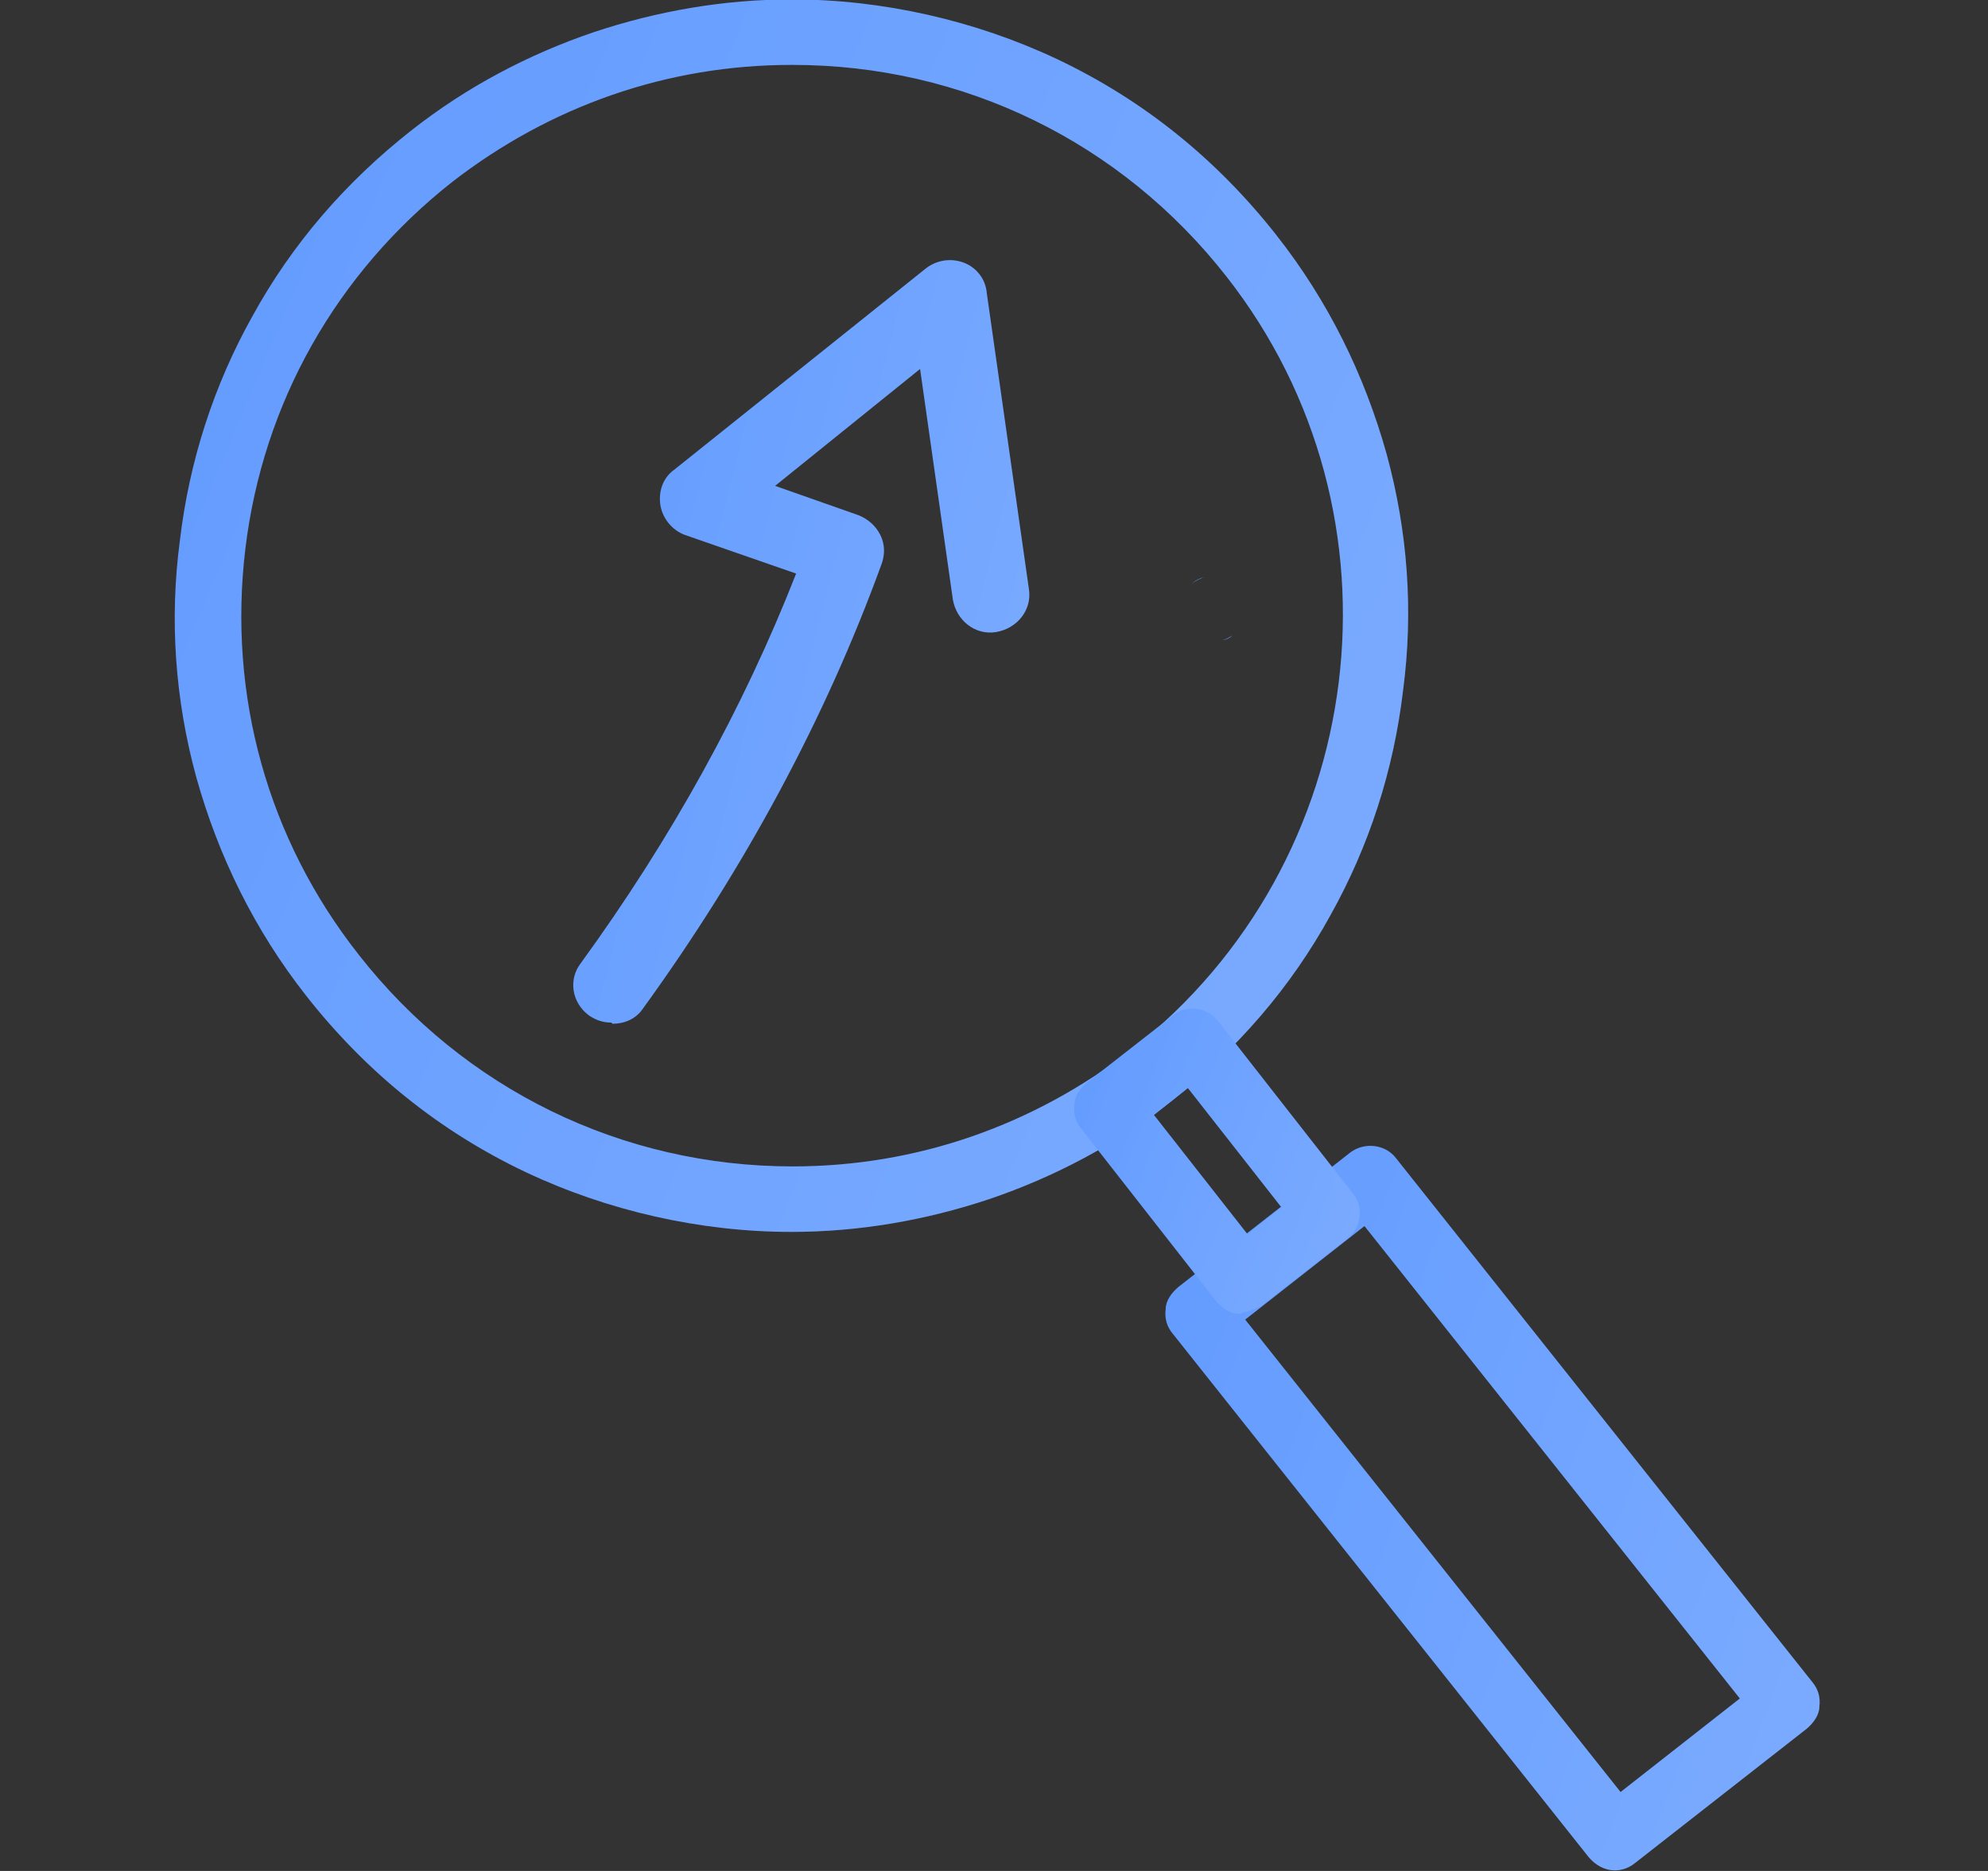 <svg width="17" height="16" viewBox="0 0 17 16" fill="none" xmlns="http://www.w3.org/2000/svg">
<rect x="0" y="0" width="17" height="16" fill="#333333" stroke="none"/>
<path d="M6.768 10.535C5.988 10.535 5.198 10.355 4.498 10.025C3.758 9.675 3.128 9.165 2.618 8.515C2.178 7.955 1.868 7.325 1.678 6.645C1.498 5.985 1.448 5.305 1.538 4.625C1.618 3.945 1.828 3.295 2.158 2.705C2.498 2.085 2.958 1.555 3.518 1.115C3.988 0.745 4.518 0.465 5.078 0.275C5.618 0.095 6.188 -0.005 6.768 -0.005C7.548 -0.005 8.338 0.175 9.038 0.505C9.778 0.855 10.408 1.365 10.918 2.015C11.358 2.575 11.668 3.205 11.858 3.885C12.038 4.545 12.088 5.225 11.998 5.905C11.918 6.585 11.708 7.235 11.378 7.825C11.038 8.445 10.578 8.975 10.018 9.415C9.548 9.785 9.018 10.065 8.458 10.255C7.918 10.435 7.348 10.535 6.768 10.535ZM6.768 0.555C5.708 0.555 4.708 0.905 3.868 1.555C2.878 2.335 2.248 3.445 2.098 4.695C1.948 5.945 2.288 7.175 3.068 8.165C3.968 9.315 5.318 9.975 6.778 9.975C7.838 9.975 8.838 9.625 9.678 8.975C11.718 7.375 12.088 4.405 10.488 2.365C9.588 1.215 8.238 0.555 6.778 0.555H6.768Z" fill="#5F99FF"/>
<path d="M6.768 10.535C5.988 10.535 5.198 10.355 4.498 10.025C3.758 9.675 3.128 9.165 2.618 8.515C2.178 7.955 1.868 7.325 1.678 6.645C1.498 5.985 1.448 5.305 1.538 4.625C1.618 3.945 1.828 3.295 2.158 2.705C2.498 2.085 2.958 1.555 3.518 1.115C3.988 0.745 4.518 0.465 5.078 0.275C5.618 0.095 6.188 -0.005 6.768 -0.005C7.548 -0.005 8.338 0.175 9.038 0.505C9.778 0.855 10.408 1.365 10.918 2.015C11.358 2.575 11.668 3.205 11.858 3.885C12.038 4.545 12.088 5.225 11.998 5.905C11.918 6.585 11.708 7.235 11.378 7.825C11.038 8.445 10.578 8.975 10.018 9.415C9.548 9.785 9.018 10.065 8.458 10.255C7.918 10.435 7.348 10.535 6.768 10.535ZM6.768 0.555C5.708 0.555 4.708 0.905 3.868 1.555C2.878 2.335 2.248 3.445 2.098 4.695C1.948 5.945 2.288 7.175 3.068 8.165C3.968 9.315 5.318 9.975 6.778 9.975C7.838 9.975 8.838 9.625 9.678 8.975C11.718 7.375 12.088 4.405 10.488 2.365C9.588 1.215 8.238 0.555 6.778 0.555H6.768Z" fill="url(#paint0_linear_5014_13251)" fill-opacity="0.2"/>
<path d="M13.808 15.995C13.728 15.995 13.648 15.955 13.588 15.885L10.028 11.405C9.978 11.345 9.958 11.275 9.968 11.195C9.968 11.125 10.018 11.055 10.078 11.005L11.548 9.855C11.668 9.765 11.848 9.785 11.938 9.905L15.498 14.385C15.548 14.445 15.568 14.515 15.558 14.595C15.558 14.665 15.508 14.735 15.448 14.785L13.978 15.935C13.928 15.975 13.868 15.995 13.808 15.995ZM10.648 11.285L13.858 15.325L14.878 14.525L11.668 10.485L10.648 11.285Z" fill="#5F99FF"/>
<path d="M13.808 15.995C13.728 15.995 13.648 15.955 13.588 15.885L10.028 11.405C9.978 11.345 9.958 11.275 9.968 11.195C9.968 11.125 10.018 11.055 10.078 11.005L11.548 9.855C11.668 9.765 11.848 9.785 11.938 9.905L15.498 14.385C15.548 14.445 15.568 14.515 15.558 14.595C15.558 14.665 15.508 14.735 15.448 14.785L13.978 15.935C13.928 15.975 13.868 15.995 13.808 15.995ZM10.648 11.285L13.858 15.325L14.878 14.525L11.668 10.485L10.648 11.285Z" fill="url(#paint1_linear_5014_13251)" fill-opacity="0.2"/>
<path d="M10.618 11.235C10.618 11.235 10.598 11.235 10.588 11.235C10.518 11.235 10.448 11.185 10.398 11.125L9.248 9.655C9.198 9.595 9.178 9.525 9.188 9.445C9.188 9.375 9.238 9.305 9.298 9.255L10.028 8.685C10.148 8.585 10.328 8.615 10.418 8.735L11.568 10.205C11.668 10.325 11.638 10.505 11.518 10.595L10.788 11.165C10.788 11.165 10.678 11.225 10.618 11.225V11.235ZM9.868 9.535L10.668 10.555L10.958 10.325L10.158 9.305L9.868 9.535Z" fill="#5F99FF"/>
<path d="M10.618 11.235C10.618 11.235 10.598 11.235 10.588 11.235C10.518 11.235 10.448 11.185 10.398 11.125L9.248 9.655C9.198 9.595 9.178 9.525 9.188 9.445C9.188 9.375 9.238 9.305 9.298 9.255L10.028 8.685C10.148 8.585 10.328 8.615 10.418 8.735L11.568 10.205C11.668 10.325 11.638 10.505 11.518 10.595L10.788 11.165C10.788 11.165 10.678 11.225 10.618 11.225V11.235ZM9.868 9.535L10.668 10.555L10.958 10.325L10.158 9.305L9.868 9.535Z" fill="url(#paint2_linear_5014_13251)" fill-opacity="0.2"/>
<path d="M5.228 8.745C5.158 8.745 5.098 8.725 5.038 8.685C4.888 8.575 4.858 8.375 4.968 8.235C5.738 7.175 6.358 6.055 6.808 4.905L5.858 4.575C5.748 4.535 5.668 4.435 5.648 4.325C5.628 4.205 5.668 4.085 5.768 4.015L7.918 2.295C8.008 2.225 8.128 2.205 8.238 2.245C8.348 2.285 8.428 2.385 8.438 2.505L8.798 5.035C8.828 5.215 8.698 5.375 8.518 5.405C8.338 5.435 8.178 5.305 8.148 5.125L7.868 3.155L6.628 4.155L7.338 4.405C7.418 4.435 7.488 4.495 7.528 4.575C7.568 4.655 7.568 4.745 7.538 4.825C7.058 6.145 6.368 7.425 5.498 8.625C5.438 8.715 5.338 8.755 5.238 8.755L5.228 8.745Z" fill="#5F99FF"/>
<path d="M5.228 8.745C5.158 8.745 5.098 8.725 5.038 8.685C4.888 8.575 4.858 8.375 4.968 8.235C5.738 7.175 6.358 6.055 6.808 4.905L5.858 4.575C5.748 4.535 5.668 4.435 5.648 4.325C5.628 4.205 5.668 4.085 5.768 4.015L7.918 2.295C8.008 2.225 8.128 2.205 8.238 2.245C8.348 2.285 8.428 2.385 8.438 2.505L8.798 5.035C8.828 5.215 8.698 5.375 8.518 5.405C8.338 5.435 8.178 5.305 8.148 5.125L7.868 3.155L6.628 4.155L7.338 4.405C7.418 4.435 7.488 4.495 7.528 4.575C7.568 4.655 7.568 4.745 7.538 4.825C7.058 6.145 6.368 7.425 5.498 8.625C5.438 8.715 5.338 8.755 5.238 8.755L5.228 8.745Z" fill="url(#paint3_linear_5014_13251)" fill-opacity="0.2"/>
<path d="M10.538 5.435C10.538 5.435 10.478 5.475 10.448 5.475C10.478 5.475 10.518 5.455 10.538 5.435ZM10.298 4.935C10.298 4.935 10.218 4.965 10.188 4.995C10.218 4.965 10.258 4.945 10.298 4.935Z" fill="#5F99FF"/>
<path d="M10.538 5.435C10.538 5.435 10.478 5.475 10.448 5.475C10.478 5.475 10.518 5.455 10.538 5.435ZM10.298 4.935C10.298 4.935 10.218 4.965 10.188 4.995C10.218 4.965 10.258 4.945 10.298 4.935Z" fill="url(#paint4_linear_5014_13251)" fill-opacity="0.2"/>
<defs>
<linearGradient id="paint0_linear_5014_13251" x1="13.276" y1="11.338" x2="-2.219" y2="4.794" gradientUnits="userSpaceOnUse">
<stop stop-color="white"/>
<stop offset="1" stop-color="white" stop-opacity="0"/>
</linearGradient>
<linearGradient id="paint1_linear_5014_13251" x1="16.215" y1="16.467" x2="7.758" y2="13.244" gradientUnits="userSpaceOnUse">
<stop stop-color="white"/>
<stop offset="1" stop-color="white" stop-opacity="0"/>
</linearGradient>
<linearGradient id="paint2_linear_5014_13251" x1="11.914" y1="11.434" x2="8.256" y2="9.989" gradientUnits="userSpaceOnUse">
<stop stop-color="white"/>
<stop offset="1" stop-color="white" stop-opacity="0"/>
</linearGradient>
<linearGradient id="paint3_linear_5014_13251" x1="9.259" y1="9.252" x2="2.91" y2="7.652" gradientUnits="userSpaceOnUse">
<stop stop-color="white"/>
<stop offset="1" stop-color="white" stop-opacity="0"/>
</linearGradient>
<linearGradient id="paint4_linear_5014_13251" x1="10.579" y1="5.516" x2="10.015" y2="5.362" gradientUnits="userSpaceOnUse">
<stop stop-color="white"/>
<stop offset="1" stop-color="white" stop-opacity="0"/>
</linearGradient>
</defs>
</svg>
